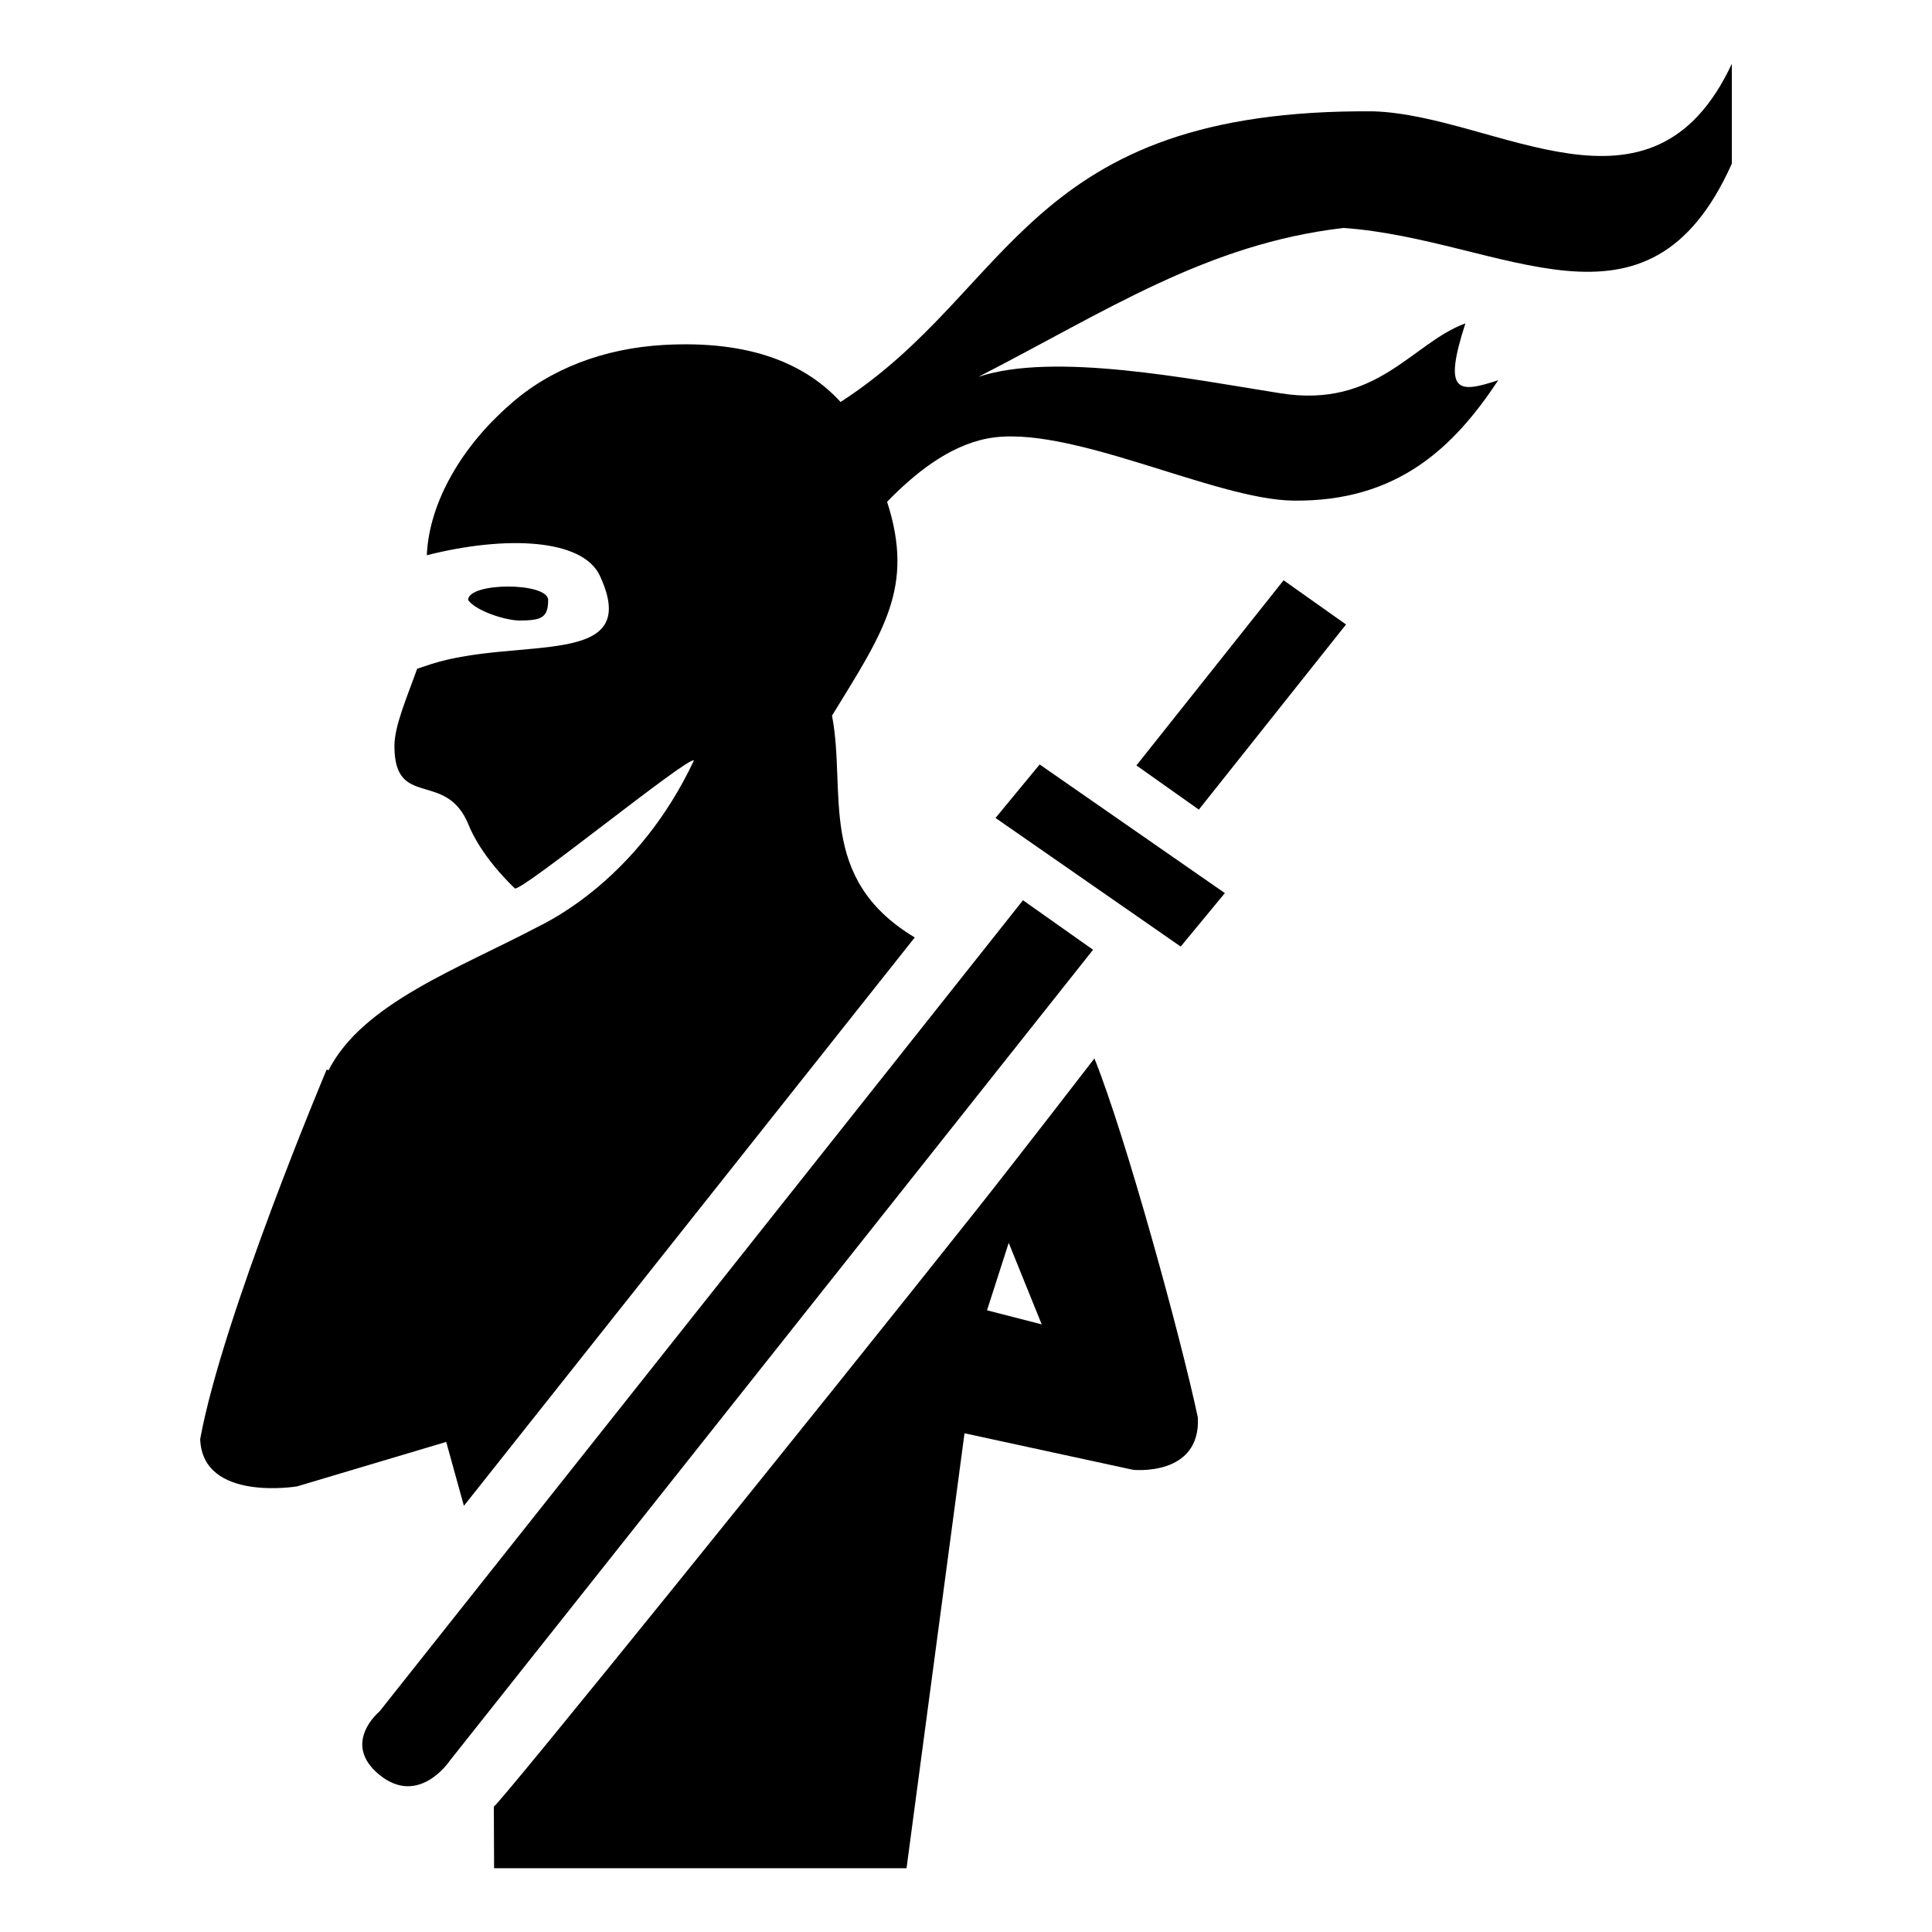<?xml version="1.0" encoding="utf-8"?><!-- Скачано с сайта svg4.ru / Downloaded from svg4.ru -->
<svg width="800px" height="800px" viewBox="0 0 512 512" xmlns="http://www.w3.org/2000/svg"><path fill="#000000" d="M458.949 16.902c-21.23 45.511-62.196 13.713-94.89 12.604-92.464-.8-95.254 47.352-141.296 77.017-9.189-10.02-23.774-16.38-46.738-15.117-15.928.876-30.343 6.34-40.974 15.895-12.34 10.738-21.335 25.549-21.942 39.84 21.03-5.316 41.304-4.385 45.871 5.46 11.508 24.813-21.37 15.961-44.745 23.397-1.248.396-2.472.81-3.684 1.225-2.757 7.733-6.024 15.131-6.024 20.482 0 16.945 13.686 6.16 19.648 20.88.85 2.099 3.778 8.625 12.238 16.833 1.367 1.328 46-35.114 47.487-33.9-14.835 31.6-38.787 42.74-41.127 43.975-21.237 11.202-46.726 20.42-55.691 38.13l-.522-.168s-27.58 65.425-33.509 97.908c.575 16.747 25.672 12.545 25.672 12.545l39.527-11.785 4.686 16.94 119.482-150.627c-26.122-15.67-18.045-38.588-21.927-58.778 13.787-22.475 21.9-34.062 14.597-56.68 7.122-7.318 16.216-14.785 26.61-16.779 21.267-4.08 60.016 16.198 80.997 16.47 27.78.362 42.716-14.296 54.352-31.905-10.666 3.502-14.712 3.5-8.703-15.065-14.177 5.175-23.315 22.6-48.998 18.526-23.87-3.787-60.077-11.021-80.065-4.354 33.926-17.423 60.548-35.253 96.777-39.463 42.453 3.026 80.56 32.916 102.89-17.031zM340.169 153.78l-39.003 49.065 16.54 11.713 39.008-49.067zm-205.509 1.657c-5.303 0-10.607 1.195-10.607 3.584 2.163 2.943 9.788 5.337 13.459 5.42 5.858 0 7.755-.644 7.755-5.42 0-2.389-5.304-3.584-10.607-3.584zm140.864 47.156l-11.702 14.172L312.9 250.85l11.701-14.172zm-4.423 35.984L100.574 453.551s-10.247 8.425-.05 16.773c10.47 8.57 18.622-3.654 18.622-3.654L289.67 251.695zm18.932 41.914s-20.687 26.845-31.22 40.12c-42.147 53.119-125.718 156.698-127.942 158.156l.068 16.332H240.24l15.365-115.264 44.661 9.677s17.915 1.914 17.186-13.823c-4.626-21.768-19.228-74.864-27.42-95.198zm-22.714 48.874l8.746 21.61-14.493-3.73z"/></svg>